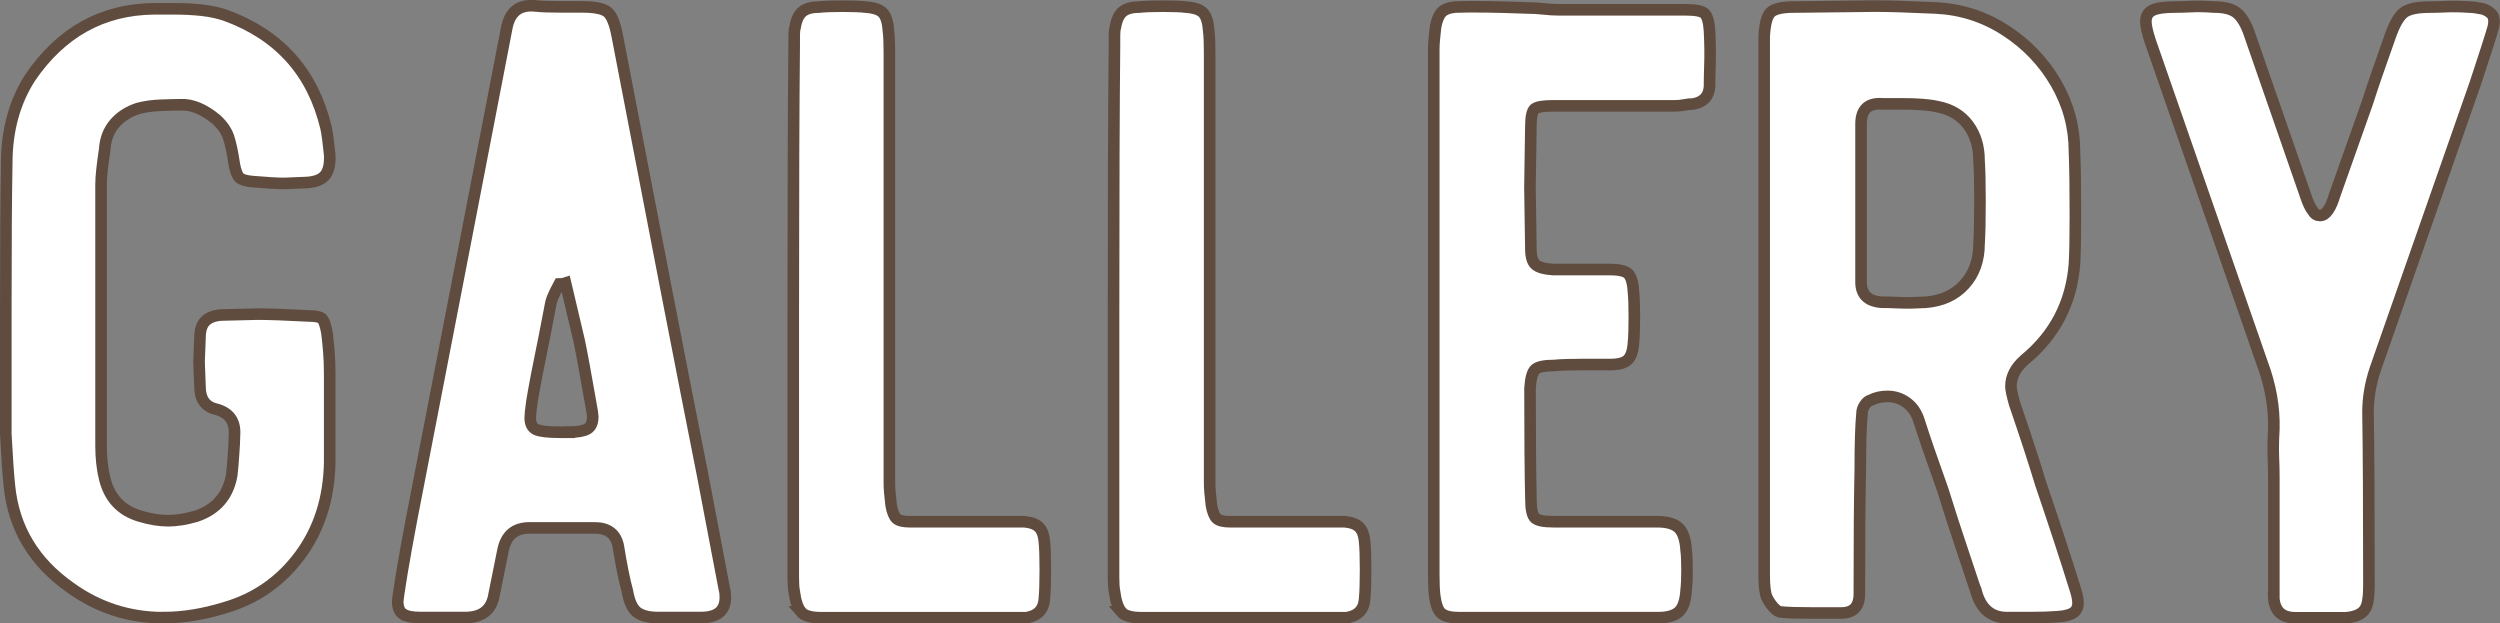 <?xml version="1.0" encoding="UTF-8"?><svg id="_レイヤー_2" xmlns="http://www.w3.org/2000/svg" viewBox="0 0 323.54 80.69"><rect x="0" y="0" width="323.54" height="80.69" fill="#808080" stroke="none"/><defs><style>.cls-1{fill:#fff;stroke:#604c3f;stroke-miterlimit:10;stroke-width:1.5px;}</style></defs><g id="TX"><path class="cls-1" d="M21.18,79.94c-4.46,0-8.49-1.3-12.09-3.9-4.7-3.31-7.32-7.69-7.87-13.13-.16-1.5-.31-3.75-.47-6.74v-15.74c0-8.6.04-15.03.12-19.29,0-4.26,1.02-7.97,3.05-11.12C7.91,4.18,13.23,1.22,19.89,1.14h2.64c1.29,0,2.48.06,3.58.18,1.1.12,2.11.34,3.05.65,6.97,2.53,11.31,7.38,13.03,14.55.16.71.31,1.85.47,3.43.08,1.18-.1,2.07-.53,2.66-.43.59-1.23.93-2.41,1.01l-2.94.12c-.86,0-2.23-.08-4.11-.24-.86-.08-1.43-.25-1.7-.53-.27-.28-.49-.85-.65-1.72-.23-1.58-.49-2.76-.76-3.55-.28-.79-.8-1.54-1.58-2.25-1.64-1.34-3.17-1.97-4.58-1.89-.55,0-1.39.02-2.52.06-1.14.04-2.13.18-2.99.41-1.25.4-2.27,1.05-3.05,1.95-.78.91-1.21,2.03-1.29,3.37-.31,2.05-.47,3.55-.47,4.5v33.84c0,1.58.16,3,.47,4.26.63,2.53,2.15,4.14,4.58,4.85,1.33.4,2.54.59,3.64.59s2.31-.2,3.64-.59c2.58-.87,4.11-2.64,4.58-5.32.08-.71.16-1.6.23-2.66.08-1.06.12-1.87.12-2.43.16-1.81-.63-2.96-2.35-3.43-1.41-.31-2.11-1.3-2.11-2.96l-.12-3.19.12-3.08c0-.95.21-1.66.65-2.13.43-.47,1.12-.75,2.05-.83l4.7-.12c1.49,0,3.72.08,6.69.24.94,0,1.53.14,1.76.41.23.28.43.89.59,1.83.08.63.16,1.38.23,2.25.08.87.12,1.89.12,3.08v11.36c-.08,4.65-1.35,8.66-3.82,12.01-2.47,3.35-5.69,5.62-9.69,6.8-2.82.87-5.48,1.3-7.98,1.3Z"/><path class="cls-1" d="M52.12,79.46c-.43-.31-.65-.87-.65-1.66l.12-.95c.47-3.23,1.33-8,2.58-14.32l5.99-30.88,5.4-27.92c.39-2.21,1.64-3.19,3.76-2.96.7.08,1.8.12,3.29.12h2.7c1.64,0,2.74.22,3.29.65.55.44.98,1.48,1.29,3.14,4.85,25.24,8.53,44.17,11.04,56.79l2.82,14.79c.08.24.12.59.12,1.06,0,1.74-1.06,2.6-3.17,2.6h-5.52c-1.25,0-2.17-.24-2.76-.71-.59-.47-1-1.38-1.23-2.72-.39-1.42-.78-3.35-1.17-5.8-.31-1.58-1.33-2.37-3.05-2.37h-8.45c-1.88,0-3.01.95-3.41,2.84l-1.17,5.8c-.31,1.97-1.57,2.96-3.76,2.96h-5.75c-1.1,0-1.86-.16-2.29-.47ZM73.66,55.92c1.1,0,1.88-.14,2.35-.41.47-.28.7-.81.7-1.6,0-.24-.08-.75-.23-1.54-.7-4.02-1.21-6.78-1.53-8.28l-1.76-7.45c-.23.08-.51.12-.82.12-.63,1.18-.98,1.97-1.06,2.37l-.82,4.26c-.78,3.79-1.33,6.62-1.64,8.52-.16,1.11-.23,1.82-.23,2.13,0,.79.25,1.3.76,1.54.51.24,1.54.36,3.11.36h1.17Z"/><path class="cls-1" d="M103.66,79.17c-.43-.51-.72-1.4-.88-2.66-.08-.39-.12-.99-.12-1.77v-34.43c0-15.3.04-26.82.12-34.55v-1.18c0-.47.04-.83.12-1.06.16-.95.47-1.62.94-2.01.47-.39,1.17-.59,2.11-.59.7-.08,1.72-.12,3.05-.12,1.41,0,2.43.04,3.05.12,1.1.08,1.84.34,2.23.77.39.43.63,1.2.7,2.31.08.63.12,1.58.12,2.84v55.72c0,.63.08,1.58.23,2.84.16.87.39,1.44.7,1.71.31.28.9.41,1.76.41h14.79c.86.08,1.49.32,1.88.71.39.39.63,1.03.7,1.89.08.79.12,2.01.12,3.67s-.04,2.8-.12,3.67c-.08,1.42-.86,2.25-2.35,2.48h-26.54c-1.33,0-2.21-.26-2.64-.77Z"/><path class="cls-1" d="M145.11,79.17c-.43-.51-.72-1.4-.88-2.66-.08-.39-.12-.99-.12-1.77v-34.43c0-15.3.04-26.82.12-34.55v-1.18c0-.47.04-.83.12-1.06.16-.95.47-1.62.94-2.01.47-.39,1.17-.59,2.11-.59.7-.08,1.72-.12,3.05-.12,1.41,0,2.43.04,3.05.12,1.1.08,1.84.34,2.23.77.39.43.63,1.2.7,2.31.08.63.12,1.58.12,2.84v55.72c0,.63.08,1.58.23,2.84.16.87.39,1.44.7,1.71.31.28.9.41,1.76.41h14.79c.86.08,1.49.32,1.88.71.39.39.63,1.03.7,1.89.08.79.12,2.01.12,3.67s-.04,2.8-.12,3.67c-.08,1.42-.86,2.25-2.35,2.48h-26.54c-1.33,0-2.21-.26-2.64-.77Z"/><path class="cls-1" d="M186.55,79.4c-.43-.35-.72-1.12-.88-2.31-.08-.63-.12-1.58-.12-2.84V6.35c0-.63.08-1.58.23-2.84.16-.87.41-1.5.76-1.89.35-.39.96-.63,1.82-.71,2.03-.08,5.13-.04,9.28.12.7,0,1.41.04,2.11.12.7.08,1.41.12,2.11.12h16.32c1.25,0,2.05.16,2.41.47.35.32.57,1.06.65,2.25.08,1.66.1,3.08.06,4.26-.04,1.18-.06,2.17-.06,2.96-.08,1.26-.78,2.01-2.11,2.25-.39,0-.78.04-1.17.12-.39.08-.78.12-1.17.12h-15.85c-1.25,0-2.04.14-2.35.41-.31.28-.47,1.05-.47,2.31l-.12,7.81.12,7.93c0,1.03.19,1.72.59,2.07.39.36,1.13.57,2.23.65h7.4c1.17,0,1.96.18,2.35.53.39.36.63,1.12.7,2.31.08.71.12,1.82.12,3.31s-.04,2.64-.12,3.43c-.08,1.03-.33,1.74-.76,2.13-.43.4-1.19.59-2.29.59h-3.64c-1.57,0-2.74.04-3.52.12-1.33,0-2.17.18-2.52.53-.35.35-.57,1.17-.65,2.42,0,6.39.04,11.2.12,14.43,0,1.26.18,2.05.53,2.37.35.32,1.15.47,2.41.47h13.38c1.33,0,2.27.28,2.82.83.55.55.86,1.5.94,2.84.08.55.12,1.42.12,2.6,0,1.11-.04,1.97-.12,2.6-.08,1.34-.39,2.27-.94,2.78-.55.51-1.45.77-2.7.77h-25.71c-1.1,0-1.86-.18-2.29-.53Z"/><path class="cls-1" d="M255.76,76.62c-.63-1.89-1.31-3.94-2.05-6.15-.74-2.21-1.51-4.57-2.29-7.1-1.41-3.94-2.43-6.9-3.05-8.87-.31-1.02-.84-1.81-1.59-2.37-.74-.55-1.58-.83-2.52-.83-.78,0-1.49.16-2.11.47-.31.08-.59.29-.82.65-.23.35-.35.69-.35,1.01-.16,1.66-.23,4.14-.23,7.45-.08,3.55-.12,8.87-.12,15.97,0,1.66-.78,2.48-2.35,2.48h-3.87c-1.72,0-3.01-.04-3.87-.12-.31,0-.65-.2-1-.59-.35-.39-.65-.83-.88-1.3-.23-.55-.35-1.5-.35-2.84V4.81c.08-1.66.35-2.72.82-3.19s1.49-.71,3.05-.71l10.45-.12c1.8,0,4.42.08,7.87.24,3.29.16,6.3,1.12,9.04,2.9,2.74,1.77,4.91,4.04,6.52,6.8,1.6,2.76,2.41,5.72,2.41,8.87.08,1.89.12,4.69.12,8.4,0,2.76-.04,4.81-.12,6.15-.39,5.05-2.54,9.19-6.46,12.42-1.17,1.03-1.76,2.17-1.76,3.43,0,.4.16,1.14.47,2.25,1.33,3.87,2.47,7.34,3.4,10.41,1.72,5.05,3.21,9.58,4.46,13.61.23.71.35,1.3.35,1.77,0,.55-.2.97-.59,1.24-.39.28-1.06.46-2,.53-1.02.08-2.23.12-3.64.12h-2.94c-2.04,0-3.37-1.1-3.99-3.31ZM245.78,39.18c.94.04,2.07.02,3.41-.06,2.11-.16,3.8-.93,5.05-2.31,1.25-1.38,1.88-3.13,1.88-5.27.08-1.18.12-3,.12-5.44s-.04-4.14-.12-5.32c0-1.81-.47-3.35-1.41-4.61-.94-1.26-2.27-2.05-3.99-2.37-1.02-.24-2.58-.36-4.7-.36h-2.35c-1.88-.16-2.82.71-2.82,2.6v20.47c0,1.58.86,2.45,2.58,2.6.63,0,1.41.02,2.35.06Z"/><path class="cls-1" d="M294.27,76.98v-15.26c0-.71-.02-1.58-.06-2.6-.04-1.02-.02-2.21.06-3.55.08-2.84-.43-5.72-1.53-8.64l-14.44-41.53c-.39-1.18-.59-2.05-.59-2.6,0-.71.29-1.2.88-1.48.59-.28,1.59-.41,2.99-.41.55,0,1.23-.02,2.05-.06.82-.04,1.78-.02,2.88.06,1.25,0,2.19.22,2.82.65.63.44,1.17,1.24,1.64,2.43l7.4,21.3c.31.95.63,1.62.94,2.01.23.4.55.59.94.59s.74-.24,1.06-.71c.31-.47.59-1.1.82-1.89l4.23-11.95c.63-1.97,1.64-4.93,3.05-8.87.55-1.5,1.13-2.46,1.76-2.9.63-.43,1.72-.65,3.29-.65.55,0,1.25-.02,2.11-.06.86-.04,1.88-.02,3.05.06.39,0,.98.08,1.76.24.63.24,1.04.53,1.23.89.19.35.21.85.06,1.48-.31,1.11-1.1,3.55-2.35,7.33l-12.92,36.91c-.63,1.89-.94,3.75-.94,5.56.08,4.97.12,12.42.12,22.36,0,.87-.04,1.5-.12,1.89-.08.79-.35,1.36-.82,1.72s-1.14.57-2,.65h-6.57c-1.88,0-2.82-.99-2.82-2.96Z"/></g></svg>